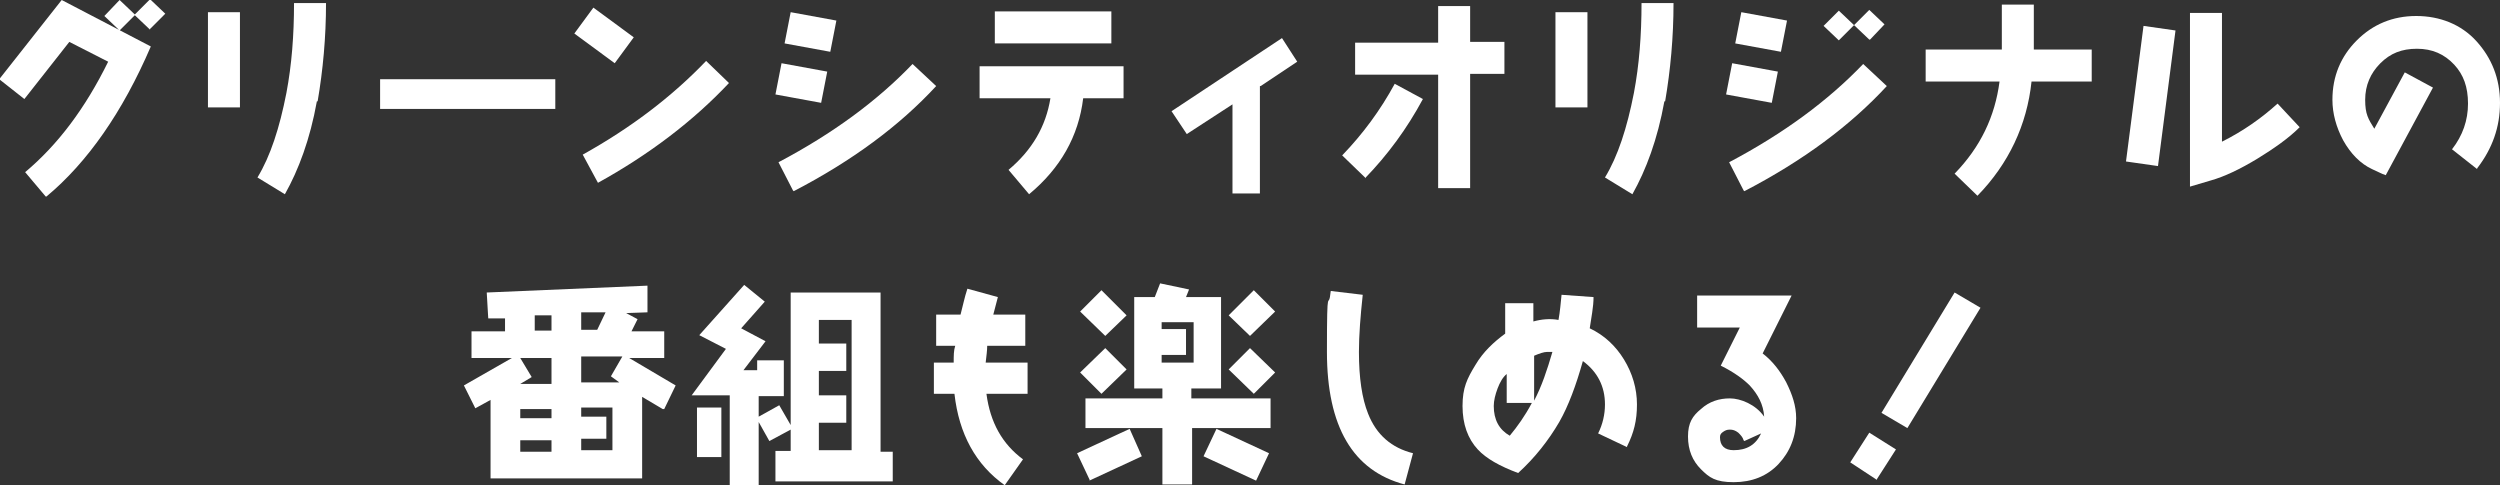 <?xml version="1.0" encoding="utf-8"?>
<svg xmlns="http://www.w3.org/2000/svg" viewBox="0 0 328.2 63.7">
<rect x="0" y="0" width="328.2" height="63.7" fill="#333333" stroke="none"/>
<path d="m6,25.8l-2.7-3.2c4.3-3.6,7.9-8.4,10.9-14.5l-5.1-2.6-5.9,7.5-3.3-2.6L8.1,0l11.7,6.1c-3.7,8.6-8.3,15.2-13.7,19.7ZM19.7,3.9l-2-1.9-2,2-2-1.9L15.7,0l2,1.9,2-2,2,1.9-2,2Z" fill="#fff"/>
<path d="m27.3,14.1V1.6h4.2v12.5h-4.2Zm14.3-.8c-.9,5-2.4,9-4.2,12.2l-3.6-2.2c1.7-2.8,2.9-6.5,3.8-11.1.7-3.7,1-7.6,1-11.8h4.2c0,4.5-.4,8.8-1.1,12.9Z" fill="#fff"/>
<path d="m49.9,14.3v-3.9h23v3.9h-23Z" fill="#fff"/>
<path d="m80.7,8.3l-5.3-3.9,2.5-3.4,5.3,3.9-2.5,3.4Zm-2.2,15.7l-2-3.7c6.3-3.5,11.7-7.6,16.2-12.3l3,2.9c-4.7,5-10.5,9.4-17.2,13.1Z" fill="#fff"/>
<path d="m107.8,13.5l-6-1.1.8-4.1,6,1.1-.8,4.1Zm-3.7,11.5l-1.9-3.7c7.2-3.8,13-8.1,17.6-12.9l3.1,2.9c-4.8,5.2-11,9.8-18.7,13.8Zm4.9-18.2l-6-1.1.8-4.1,6,1.1-.8,4.1Z" fill="#fff"/>
<path d="m142.2,12.9c-.6,5-3,9.2-7.1,12.6l-2.7-3.2c3.1-2.6,4.9-5.7,5.5-9.4h-9.3v-4.2h18.9v4.2h-5.4Zm-11.6-7.3V1.5h15.3v4.2h-15.3Z" fill="#fff"/>
<path d="m165.4,11.3v14.1h-3.6v-11.7l-6,3.9-2-3,14.5-9.6,2,3.1-4.8,3.2Z" fill="#fff"/>
<path d="m179.2,23.3l-3-2.9c2.7-2.8,5-5.9,6.9-9.4l3.7,2c-2.1,3.9-4.6,7.3-7.6,10.4Zm13.8-13.5v14.9h-4.2v-14.9h-10.9v-4.2h10.9V.8h4.2v4.7h4.5v4.2h-4.5Z" fill="#fff"/>
<path d="m204.2,14.1V1.6h4.2v12.5h-4.2Zm14.3-.8c-.9,5-2.4,9-4.2,12.2l-3.6-2.2c1.7-2.8,2.9-6.5,3.8-11.1.7-3.7,1-7.6,1-11.8h4.2c0,4.5-.4,8.8-1.1,12.9Z" fill="#fff"/>
<path d="m232.6,13.5l-6-1.1.8-4.1,6,1.1-.8,4.1Zm-3.7,11.5l-1.9-3.7c7.2-3.8,13-8.1,17.6-12.9l3.1,2.9c-4.8,5.2-11,9.8-18.7,13.8Zm4.9-18.2l-6-1.1.8-4.1,6,1.1-.8,4.1Zm11.6-1.6l-2-1.9-2,2-2-1.9,2-2,2,1.9,2-2,2,1.9-1.9,2Z" fill="#fff"/>
<path d="m266.7,10.7c-.6,5.7-3,10.8-7.1,15l-3-2.9c3.4-3.5,5.3-7.5,5.9-12.1h-9.7v-4.2h10c0-.7,0-2.7,0-5.9h4.2v5.9h7.6v4.2h-7.8Z" fill="#fff"/>
<path d="m283.3,21.8l-4.2-.6,2.3-17.8,4.2.6-2.3,17.8Zm13.1-1c-2.3,1.4-4.4,2.4-6.2,2.9l-2.7.8V1.7h4.2v16.9c2.8-1.4,5.2-3.1,7.3-5l2.9,3.1c-1.5,1.5-3.4,2.8-5.5,4.1Z" fill="#fff"/>
<path d="m325.2,22.2l-3.3-2.6c1.4-1.8,2.1-3.8,2.1-6s-.6-3.8-1.8-5.1c-1.3-1.4-2.9-2.1-4.9-2.1s-3.5.6-4.8,1.9c-1.3,1.3-2,2.9-2,4.8s.4,2.5,1.2,3.8l4-7.4,3.7,2-6.2,11.5c-.6-.2-1.1-.5-1.8-.8-1.5-.7-2.8-2-3.8-3.8-.9-1.7-1.4-3.5-1.4-5.3,0-3.1,1.1-5.7,3.2-7.8,2.1-2.1,4.7-3.2,7.8-3.2s5.9,1.1,7.9,3.3,3.1,4.9,3.1,8.1-1,6-3,8.6Z" fill="#fff"/>
<path d="m87,53.7l-2.7-1.6v10.7h-19.9v-10.3l-2,1.1-1.5-3,6.3-3.6h-5.3v-3.5h4.4v-1.7h-2.2c0,.1-.2-3.4-.2-3.4l21.1-.9v3.5c.1,0-2.8.1-2.8.1l1.5.8-.8,1.6h4.3v3.5h-4.6l6.1,3.6-1.5,3.1Zm-14.6-6.7h-4.1l1.5,2.5-1.5.9h4.1v-3.4Zm0,6.7h-4.1v1.2h4.1v-1.2Zm0,4.1h-4.1v1.5h4.1v-1.5Zm0-16.4h-2.2v2h2.2v-2Zm3.9-.2v2.1h2.1l1.1-2.3h-3.2Zm0,5.6v3.4h5l-1.1-.8,1.5-2.6h-5.3Zm4.1,6.7h-4.1v1.2h3.3v2.9h-3.3v1.5h4.1v-5.7Z" fill="#fff"/>
<path d="m101.8,63.1v-3.9h2v-2.8l-2.8,1.5-1.4-2.5v8.3h-3.8v-11.8h-5l4.5-6.1-3.5-1.8,5.9-6.6,2.7,2.2-3.1,3.5,3.2,1.7-2.9,3.8h1.8v-1.3h3.5v4.7h-3.3v2.7l2.7-1.5,1.5,2.6v-17.4h11.8v20.9h1.6v3.9h-15.4Zm-10.3-3.1v-6.5h3.2v6.5h-3.2Zm20.3-18h-4.3v3.1h3.6v3.6h-3.6v3.2h3.6v3.6h-3.6v3.6h4.3v-17.2Z" fill="#fff"/>
<path d="m129.5,51.7c.5,3.8,2.1,6.6,4.8,8.6l-2.4,3.4c-3.8-2.7-6-6.7-6.6-12h-2.7v-4.1h2.6c0-.9,0-1.6.2-2.2h-2.5v-4.1h3.2c.3-1.1.5-2.2.9-3.4l4,1.1-.6,2.3h4.2v4.1h-5c0,.6-.1,1.3-.2,2.2h5.5v4.1h-5.3Z" fill="#fff"/>
<path d="m143.1,63.1l-1.7-3.6,6.9-3.2,1.6,3.6-6.9,3.2Zm2-19l-3.3-3.2,2.8-2.8,3.3,3.3-2.8,2.7Zm-.5,7.6l-2.8-2.8,3.3-3.2,2.8,2.8-3.3,3.2Zm11.9,4.5v7.4h-3.9v-7.4h-10.1v-3.9h10.1v-1.3h-3.7v-12h2.7l.7-1.8,3.8.8-.4,1h4.6v12h-3.9v1.3h10.4v3.9h-10.4Zm.2-13.9h-4.2v.9h3.2v3.4h-3.2v1h4.2v-5.3Zm8.2,20.8l-6.9-3.2,1.7-3.6,6.9,3.2-1.7,3.6Zm-.8-19l-2.8-2.7,3.3-3.3,2.8,2.8-3.3,3.2Zm.5,7.6l-3.3-3.2,2.8-2.8,3.3,3.2-2.8,2.8Z" fill="#fff"/>
<path d="m184.4,63.6c-6.8-1.8-10.2-7.6-10.2-17.4s.2-5,.5-8l4.2.5c-.3,2.8-.5,5.3-.5,7.5,0,3.4.4,6.1,1.2,8.1,1.1,2.8,3.1,4.5,5.9,5.2l-1.1,4.1Z" fill="#fff"/>
<path d="m213.6,58.7l-3.8-1.8c.6-1.2.9-2.5.9-3.8,0-2.4-1-4.3-2.9-5.7-.9,3.2-1.9,5.9-3.1,8-1.4,2.4-3.2,4.7-5.4,6.7-2.4-.9-4.2-1.9-5.3-3.1-1.3-1.4-2-3.3-2-5.7s.6-3.6,1.7-5.4c1-1.7,2.4-3,3.9-4.1v-4h3.7v2.4c1.1-.3,2.2-.4,3.3-.2.2-1.1.3-2.3.4-3.3l4.2.3c0,1.3-.3,2.7-.5,4.1,1.9.9,3.4,2.3,4.5,4.1,1.1,1.8,1.7,3.8,1.7,5.9s-.4,3.7-1.3,5.5Zm-15.8-5.8v-3.8c-.5.4-.9,1.1-1.2,1.9-.3.8-.5,1.6-.5,2.3,0,1.8.7,3.1,2.1,3.9,1-1.2,2-2.6,2.9-4.3h-3.3Zm5.3-6.7c-.4,0-1,.2-1.7.5v5.9c1-1.9,1.7-4,2.4-6.4-.3,0-.4,0-.6,0Z" fill="#fff"/>
<path d="m233.5,60.9c-1.5,1.6-3.5,2.4-5.9,2.4s-3.2-.6-4.3-1.7c-1.1-1.1-1.7-2.5-1.7-4.3s.6-2.7,1.7-3.6c1.1-1,2.4-1.4,3.8-1.4s3.4.8,4.5,2.4c-.1-1.6-.8-2.9-1.9-4.1-.8-.8-2-1.7-3.8-2.6l2.5-5h-5.6v-4.2h12.4l-3.8,7.6c1.3,1,2.3,2.3,3.1,3.8.8,1.6,1.3,3.1,1.3,4.7,0,2.4-.8,4.4-2.3,6Zm-4.6-3.1c-.1-.4-.4-.7-.7-1-.4-.3-.7-.4-1.1-.4s-.6.1-.9.3c-.3.2-.4.4-.4.7,0,1.1.6,1.7,1.8,1.7,1.7,0,2.9-.7,3.6-2.2l-2.2,1Z" fill="#fff"/>
<path d="m246.4,63l-3.5-2.3,2.5-3.9,3.5,2.2-2.5,3.9Zm4-6.8l-3.4-2,9.6-15.8,3.4,2-9.6,15.8Z" fill="#fff"/>
</svg>
